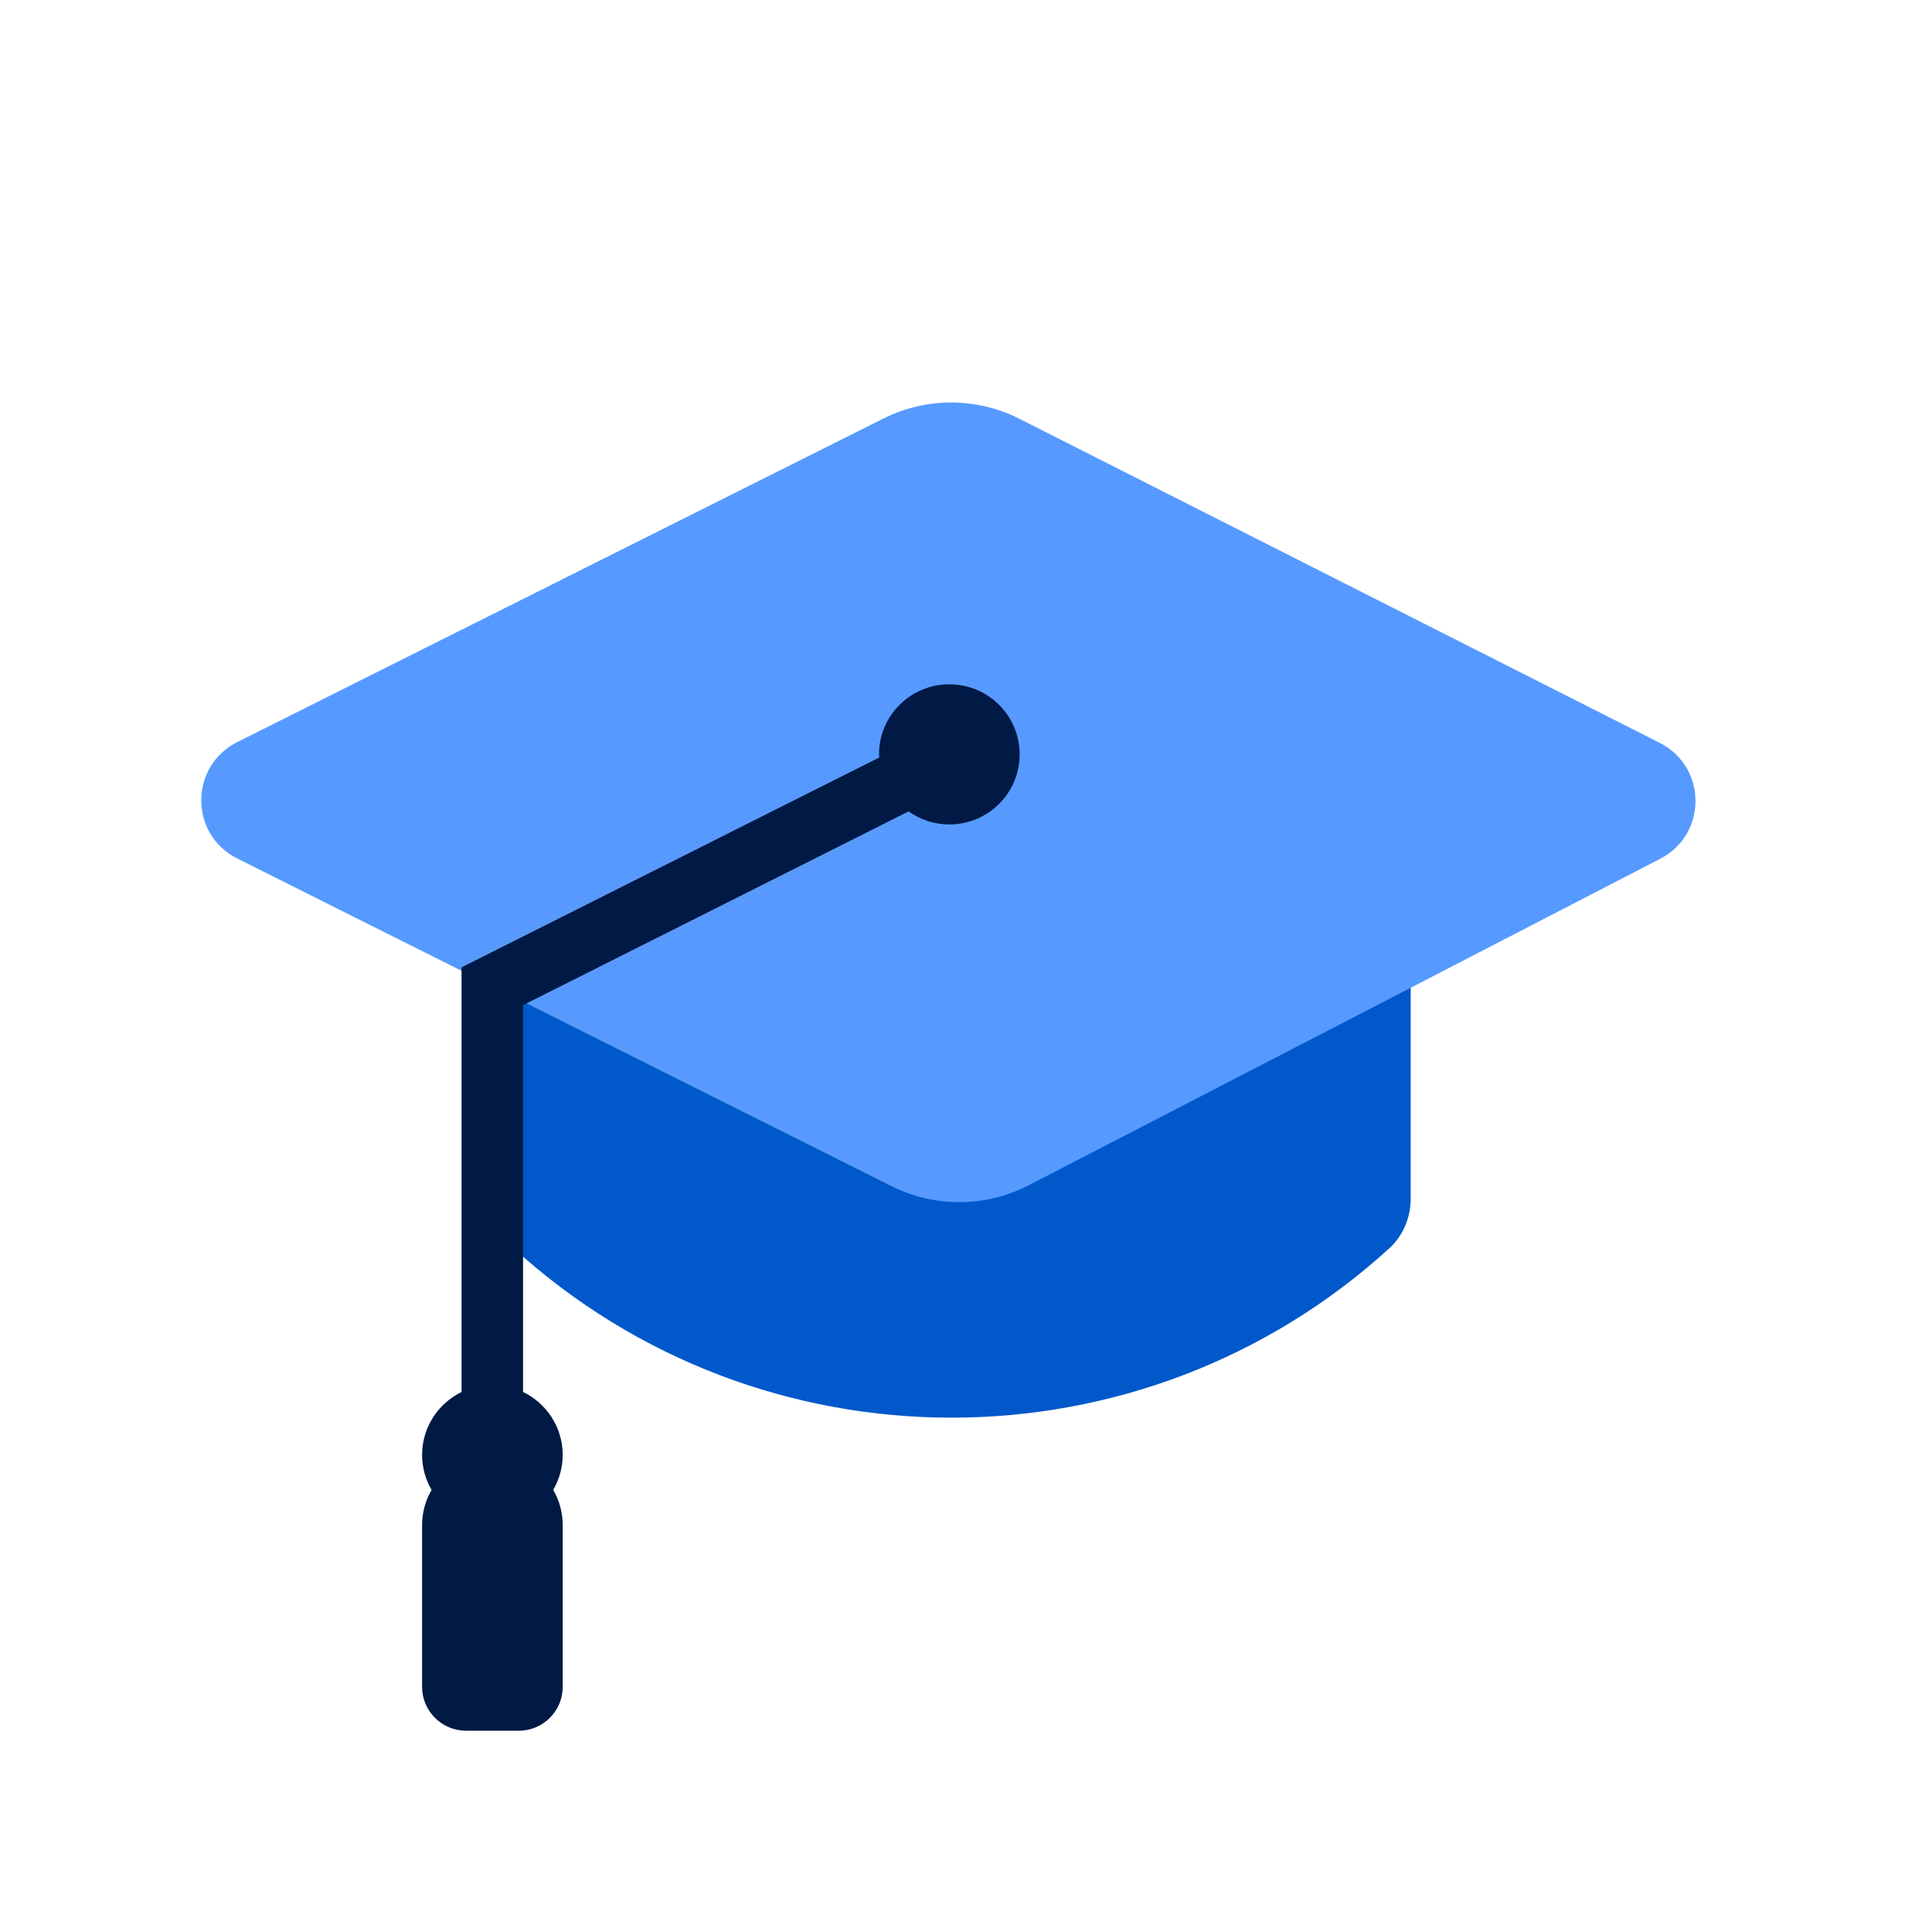 <svg width="48" height="48" viewBox="0 0 48 48" fill="none" xmlns="http://www.w3.org/2000/svg">
<path d="M34.553 30.981C28.384 36.635 18.896 36.635 12.726 30.981C12.41 30.666 12.232 30.237 12.232 29.79V17.761H35.048V29.79C35.048 30.237 34.87 30.665 34.554 30.981H34.553Z" fill="#0058CB"/>
<path d="M22.149 29.47L5.895 21.329C4.702 20.732 4.702 19.035 5.895 18.437L21.949 10.398C23.013 9.865 24.267 9.868 25.328 10.405L41.235 18.456C42.414 19.054 42.422 20.729 41.247 21.336L25.557 29.448C24.491 29.999 23.223 30.007 22.15 29.47H22.149Z" fill="#569AFF"/>
<path d="M23.586 17.001C22.621 17.001 21.839 17.78 21.839 18.741C21.839 18.767 21.843 18.794 21.844 18.82L11.467 24.034V34.584C10.887 34.867 10.487 35.46 10.487 36.146C10.487 36.464 10.573 36.76 10.723 37.016C10.574 37.273 10.487 37.569 10.487 37.886V41.911C10.487 42.511 10.976 42.999 11.579 42.999H12.889C13.491 42.999 13.98 42.511 13.98 41.911V37.886C13.98 37.569 13.894 37.273 13.744 37.016C13.893 36.76 13.98 36.464 13.98 36.146C13.98 35.458 13.577 34.865 12.995 34.582V24.972L22.574 20.159C22.86 20.362 23.208 20.483 23.586 20.483C24.551 20.483 25.333 19.704 25.333 18.742C25.333 17.781 24.551 17.002 23.586 17.002V17.001Z" fill="#001945"/>
</svg>
